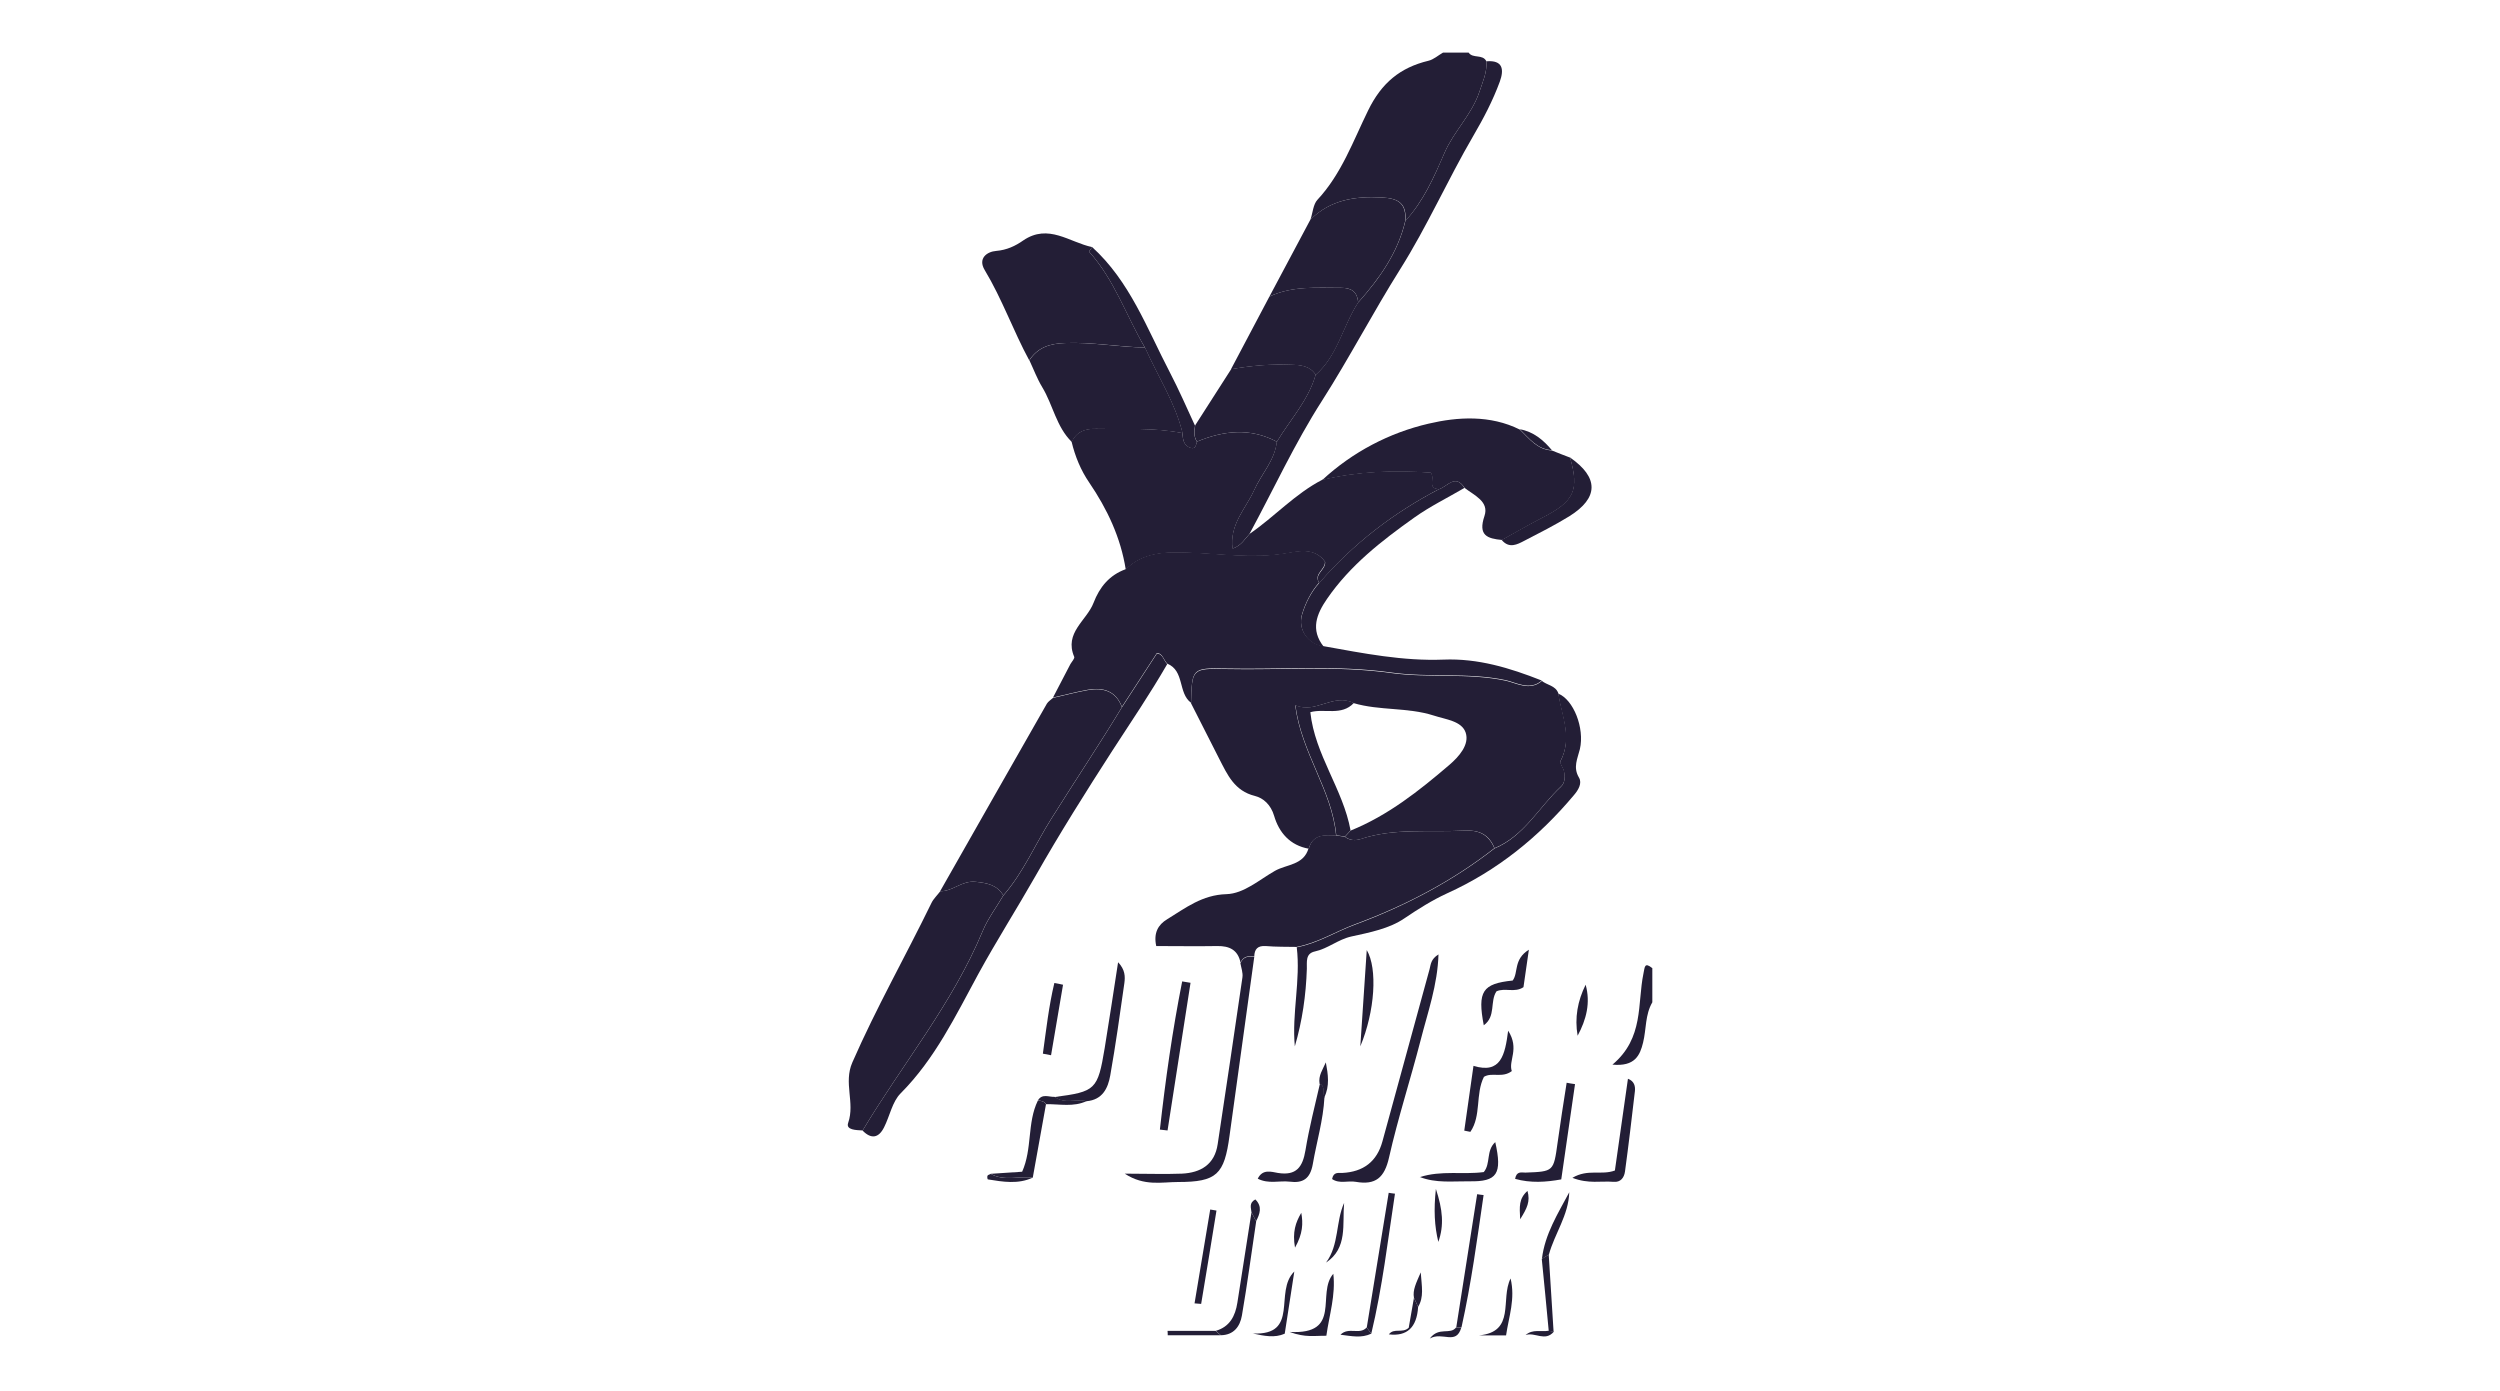 <svg xmlns="http://www.w3.org/2000/svg" xmlns:xlink="http://www.w3.org/1999/xlink" id="Capa_2" data-name="Capa 2" viewBox="0 0 143.57 79.9"><defs><style>      .cls-1 {        fill: none;      }      .cls-2 {        clip-path: url(#clippath);      }      .cls-3 {        fill: #fff;      }      .cls-4 {        fill: #231e36;      }      .cls-5 {        clip-path: url(#clippath-1);      }    </style><clipPath id="clippath"><rect class="cls-1" x="48.69" y="3.02" width="46.2" height="73.86"></rect></clipPath><clipPath id="clippath-1"><rect class="cls-1" x="48.69" y="3.02" width="46.2" height="73.86"></rect></clipPath></defs><g id="Capa_1-2" data-name="Capa 1"><rect class="cls-3" width="143.57" height="79.9"></rect><rect class="cls-3" width="143.57" height="79.9"></rect><g class="cls-2"><g class="cls-5"><path class="cls-4" d="M75.26,12.6c.13-.38,.15-.86,.4-1.13,1.38-1.48,2.05-3.38,2.91-5.13,.77-1.58,1.84-2.46,3.46-2.85,.3-.07,.56-.31,.84-.47h1.47c.24,.36,.81,.07,1.02,.5,.05,.63-.21,1.17-.4,1.75-.44,1.32-1.48,2.28-2.01,3.52-.6,1.39-1.21,2.76-2.24,3.9,.07-.98-.35-1.3-1.36-1.35-1.56-.08-2.94,.14-4.08,1.26"></path><path class="cls-4" d="M94.89,57.56c-.42,.72-.34,1.54-.53,2.31-.18,.74-.47,1.39-1.76,1.27,1.82-1.53,1.42-3.49,1.78-5.23,.08-.37,.05-.68,.51-.31v1.97Z"></path><path class="cls-4" d="M88.53,39.09c.3,.26,.8,.27,.96,.72,.21,1.29,.83,2.56,.13,3.89-.06,.12,.14,.36,.19,.54,.09,.33,.07,.71-.16,.92-1.27,1.19-2.11,2.84-3.82,3.55-.33-.81-.9-1.06-1.79-1.01-1.96,.11-3.95-.16-5.88,.48-.3,.1-.64,.1-.92-.13,.11-.12,.22-.24,.32-.35,2.15-.87,3.94-2.29,5.67-3.77,.56-.48,1.17-1.17,.94-1.86-.23-.67-1.14-.75-1.84-.98-1.5-.48-3.1-.27-4.59-.71-1.19-.59-2.21,.65-3.36,.12,.35,2.76,2.11,4.87,2.35,7.49-.66-.03-1.33-.09-1.57,.75-1.08-.19-1.71-.93-1.99-1.89-.19-.64-.62-1.02-1.1-1.14-1.18-.29-1.58-1.22-2.05-2.13-.54-1.06-1.08-2.13-1.62-3.19,.05-1.98,.05-2.01,1.99-1.97,3.17,.07,6.34-.21,9.5,.23,2.17,.3,4.39-.02,6.58,.44,.6,.13,1.38,.61,2.06,.03"></path><path class="cls-4" d="M88.53,39.09c-.68,.59-1.46,.1-2.06-.03-2.19-.46-4.4-.13-6.58-.44-3.16-.44-6.33-.16-9.5-.23-1.94-.04-1.94,0-1.99,1.97-.76-.56-.36-1.84-1.37-2.25-.21-.22-.27-.6-.59-.61-.69,1.06-1.35,2.07-2.01,3.09-.35-.92-1.08-1.13-1.95-.98-.67,.12-1.34,.3-2.01,.45,.33-.64,.67-1.28,1-1.92,.08-.14,.26-.33,.22-.42-.59-1.39,.72-2.08,1.11-3.1,.35-.91,.91-1.59,1.84-1.93,1.04-1.02,2.33-1.01,3.66-.96,1.81,.06,3.61,.34,5.44,.05,.76-.12,1.73-.4,2.35,.47,.03,.47-.66,.69-.34,1.21-.46,.52-.77,1.14-.97,1.79-.27,.88,.33,1.73,1.24,1.86,2.28,.41,4.55,.86,6.88,.77,1.98-.08,3.81,.48,5.61,1.19"></path><path class="cls-4" d="M75.76,33.48c-.32-.52,.38-.74,.34-1.21-.62-.87-1.59-.59-2.35-.47-1.83,.29-3.63,.01-5.44-.05-1.33-.05-2.63-.06-3.66,.96-.29-1.84-1.06-3.47-2.1-5-.48-.7-.81-1.5-1.01-2.34,.29-.59,.77-.76,1.4-.75,1.66,.04,3.33-.08,4.97,.25,.01,.37,.07,.73,.48,.85,.27,.08,.29-.18,.35-.36,1.53-.63,3.06-.81,4.59,.01-.12,1.07-.89,1.84-1.3,2.77-.48,1.06-1.43,1.98-1.24,3.36,.52-.18,.7-.56,.97-.84,1.43-.98,2.61-2.3,4.18-3.11,2.07-.49,4.16-.57,6.23-.41,.27,.3-.24,.94,.49,.94-2.63,1.37-4.95,3.15-6.89,5.4"></path><path class="cls-4" d="M75.16,48.73c.24-.85,.92-.78,1.57-.75,.17,.02,.33,.05,.5,.07,.28,.23,.63,.23,.92,.13,1.93-.64,3.92-.37,5.88-.48,.89-.05,1.45,.21,1.79,1.01-2.43,1.9-5.14,3.31-8.01,4.37-1.12,.42-2.16,1.08-3.35,1.3-.59-.01-1.18,0-1.77-.05-.46-.03-.65,.17-.66,.6-.33-.05-.64-.01-.79,.35-.15-.73-.64-.96-1.33-.95-1.17,.02-2.34,0-3.51,0-.16-.75,.1-1.22,.63-1.54,1.06-.65,2.01-1.4,3.4-1.44,1.01-.03,1.89-.83,2.79-1.34,.67-.38,1.65-.32,1.93-1.3"></path><path class="cls-4" d="M82.65,28.09c-.73,0-.22-.64-.49-.94-2.08-.15-4.17-.08-6.23,.42,1.75-1.62,3.87-2.72,6.11-3.24,1.66-.39,3.54-.51,5.24,.34,.54,.52,1,1.15,1.84,1.2,.35,.14,.7,.28,1.05,.41,.54,1.89,.24,2.52-1.6,3.46-.78,.4-1.54,.85-2.31,1.27-.85-.08-1.39-.26-1.01-1.38,.28-.83-.59-1.18-1.14-1.61-.53-.82-.98-.09-1.45,.07"></path><path class="cls-4" d="M60.47,40.08c.67-.15,1.33-.33,2.01-.45,.87-.15,1.6,.05,1.95,.98-1.31,2.16-2.72,4.27-4.06,6.41-.92,1.46-1.6,3.08-2.75,4.4-.37-.6-.91-.71-1.6-.78-.79-.08-1.31,.56-2.03,.54,2.04-3.59,4.08-7.18,6.13-10.77,.08-.13,.23-.22,.35-.33"></path><path class="cls-4" d="M53.99,51.18c.72,.02,1.24-.62,2.03-.54,.69,.07,1.23,.18,1.6,.78-.4,.68-.89,1.33-1.19,2.05-1.73,4.16-4.6,7.63-6.89,11.45-.36-.02-.98-.02-.83-.44,.4-1.15-.28-2.29,.24-3.47,1.37-3.13,3.05-6.09,4.54-9.15,.12-.25,.34-.45,.51-.68"></path><path class="cls-4" d="M59.11,20.7c-.92-1.7-1.56-3.53-2.56-5.19-.41-.68,.14-1.06,.66-1.1,.61-.05,1.11-.29,1.55-.6,1.45-.99,2.66,.11,3.96,.38-.06,.09-.19,.25-.17,.27,1.45,1.61,2.13,3.67,3.2,5.5-1.53-.04-3.04-.32-4.59-.26-.88,.03-1.57,.25-2.06,1"></path><path class="cls-4" d="M59.11,20.7c.49-.75,1.18-.97,2.06-1,1.54-.06,3.06,.23,4.59,.26,.73,1.64,1.73,3.15,2.16,4.92-1.65-.33-3.31-.22-4.97-.25-.64-.01-1.11,.16-1.4,.75-.89-.87-1.08-2.13-1.7-3.15-.29-.48-.49-1.02-.73-1.53"></path><path class="cls-4" d="M49.54,64.92c2.29-3.82,5.16-7.28,6.89-11.44,.3-.72,.79-1.37,1.19-2.05,1.15-1.32,1.83-2.94,2.75-4.4,1.34-2.14,2.75-4.25,4.06-6.41,.66-1.01,1.32-2.03,2.01-3.09,.32,0,.39,.39,.59,.61-.98,1.7-2.08,3.32-3.15,4.97-1.52,2.36-3.02,4.74-4.41,7.19-1.07,1.88-2.24,3.72-3.28,5.62-1.31,2.41-2.49,4.88-4.47,6.87-.48,.48-.62,1.3-.95,1.95-.31,.62-.74,.69-1.23,.19"></path><path class="cls-4" d="M75.26,12.6c1.15-1.12,2.53-1.34,4.08-1.26,1.01,.05,1.42,.37,1.36,1.35-.43,1.83-1.48,3.3-2.7,4.68-.05-.59-.37-.84-.96-.84-1.4,0-2.82-.12-4.14,.5,.79-1.48,1.57-2.95,2.36-4.43"></path><path class="cls-4" d="M78.01,17.36c1.22-1.37,2.27-2.85,2.7-4.68,1.04-1.13,1.64-2.5,2.24-3.89,.53-1.24,1.57-2.2,2.01-3.52,.19-.58,.45-1.13,.4-1.75,.96-.08,1.02,.48,.77,1.17-.4,1.09-.93,2.1-1.52,3.11-1.47,2.52-2.65,5.2-4.2,7.66-1.56,2.48-2.91,5.08-4.48,7.54-1.58,2.46-2.79,5.11-4.18,7.67-.27,.28-.45,.66-.97,.84-.19-1.38,.76-2.3,1.24-3.36,.42-.93,1.18-1.7,1.3-2.77,.76-1.27,1.81-2.38,2.23-3.85,1.27-1.12,1.56-2.82,2.45-4.17"></path><path class="cls-4" d="M78.01,17.36c-.89,1.35-1.17,3.05-2.45,4.17-.33-.51-.84-.56-1.38-.58-1.17-.05-2.33,.05-3.49,.26,.74-1.39,1.47-2.78,2.21-4.18,1.33-.63,2.74-.5,4.14-.5,.59,0,.91,.25,.96,.84"></path><path class="cls-4" d="M70.69,21.2c1.15-.2,2.31-.31,3.49-.26,.54,.02,1.05,.07,1.38,.58-.42,1.47-1.47,2.58-2.23,3.85-1.53-.82-3.06-.64-4.59-.01-.19-.29-.16-.61-.1-.94,.69-1.08,1.38-2.15,2.07-3.23"></path><path class="cls-4" d="M74.47,54.4c1.2-.22,2.23-.89,3.35-1.3,2.86-1.06,5.58-2.48,8-4.37,1.71-.71,2.55-2.37,3.82-3.55,.23-.21,.26-.59,.16-.92-.05-.19-.25-.43-.19-.54,.7-1.33,.07-2.6-.13-3.89,.88,.34,1.53,1.98,1.25,3.19-.13,.54-.41,1.04-.05,1.64,.19,.32-.04,.71-.29,1-2.02,2.41-4.41,4.34-7.28,5.64-.87,.4-1.66,.9-2.46,1.44-.86,.59-1.99,.81-3.04,1.04-.77,.17-1.35,.7-2.1,.86-.55,.12-.45,.6-.46,1-.05,1.51-.26,2.99-.69,4.45-.18-1.9,.34-3.79,.11-5.69"></path><path class="cls-4" d="M82.65,28.09c.48-.16,.93-.9,1.45-.07-.97,.57-1.98,1.06-2.89,1.71-1.87,1.33-3.68,2.74-5,4.66-.6,.87-.97,1.77-.19,2.75-.91-.13-1.51-.98-1.24-1.86,.2-.65,.51-1.27,.97-1.79,1.94-2.25,4.26-4.03,6.89-5.4"></path><path class="cls-4" d="M71.24,55.3c.16-.36,.46-.4,.79-.35-.47,3.42-.95,6.84-1.42,10.27-.3,2.23-.73,2.66-2.96,2.66-.93,0-1.93,.26-3.06-.48,1.28,0,2.28,.04,3.28,0,1.08-.05,1.89-.52,2.06-1.7,.48-3.19,.96-6.38,1.42-9.57,.04-.26-.07-.55-.12-.83"></path><path class="cls-4" d="M82.61,54.8c-.05,1.76-.62,3.34-1.03,4.95-.58,2.25-1.3,4.46-1.81,6.72-.26,1.16-.77,1.6-1.91,1.4-.45-.08-.94,.13-1.36-.16,.08-.43,.37-.34,.58-.35q1.84-.09,2.31-1.81c.9-3.3,1.81-6.6,2.71-9.9,.07-.27,.07-.57,.51-.84"></path><path class="cls-4" d="M68.63,24.43c-.05,.32-.09,.64,.11,.94-.05,.18-.08,.43-.35,.36-.41-.12-.47-.48-.48-.85-.43-1.77-1.43-3.28-2.16-4.92-1.08-1.83-1.75-3.89-3.2-5.5-.02-.02,.11-.18,.17-.27,2.17,1.97,3.15,4.68,4.46,7.19,.52,1,.97,2.03,1.44,3.05"></path><path class="cls-4" d="M86.25,31c.77-.43,1.53-.87,2.31-1.27,1.84-.94,2.14-1.57,1.6-3.46,1.66,1.15,1.66,2.32-.04,3.38-.83,.51-1.7,.95-2.57,1.4-.42,.22-.88,.47-1.31-.04"></path><path class="cls-4" d="M60.56,63c2.36-.31,2.48-.41,2.88-2.81,.26-1.59,.5-3.18,.77-4.93,.41,.43,.41,.83,.36,1.2-.25,1.77-.5,3.54-.81,5.3-.13,.74-.45,1.4-1.36,1.48-.61-.14-1.27,.18-1.84-.24"></path><path class="cls-4" d="M66.61,64.87c.32-2.85,.72-5.69,1.28-8.51,.16,.03,.32,.05,.48,.08-.44,2.83-.88,5.65-1.32,8.48-.15-.02-.29-.03-.44-.05"></path><path class="cls-4" d="M90.3,67.64c.89-.53,1.66-.13,2.44-.42,.25-1.72,.5-3.49,.75-5.27,.36,.14,.43,.42,.4,.71-.18,1.54-.36,3.08-.57,4.62-.05,.35-.25,.63-.66,.59-.71-.06-1.44,.13-2.36-.23"></path><path class="cls-4" d="M76.06,63.02c-.07,1.31-.45,2.56-.67,3.84-.15,.84-.57,1.1-1.33,1-.59-.07-1.2,.15-1.83-.17,.28-.58,.8-.39,1.16-.33,1.06,.17,1.42-.34,1.58-1.3,.21-1.28,.54-2.55,.83-3.82,.36,.17,.13,.54,.28,.78"></path><path class="cls-4" d="M90.45,62.26c-.26,1.8-.52,3.6-.79,5.47-.88,.16-1.76,.22-2.65-.03,.08-.46,.37-.36,.59-.36,1.63-.06,1.62-.06,1.85-1.72,.16-1.15,.34-2.3,.52-3.44,.16,.03,.32,.06,.49,.08"></path><path class="cls-4" d="M84.62,61.21c1.57,.48,1.81-.62,1.99-2.02,.67,1.05,0,1.72,.21,2.32-.55,.42-1.14,.05-1.6,.33-.5,.99-.14,2.23-.78,3.16-.12-.02-.23-.05-.35-.07,.17-1.21,.34-2.41,.53-3.73"></path><path class="cls-4" d="M78.49,76.24c.42-2.58,.84-5.16,1.26-7.74,.12,.02,.24,.04,.36,.05-.41,2.68-.72,5.38-1.36,8.04-.09-.12-.18-.24-.26-.35"></path><path class="cls-4" d="M81.54,67.6c1.22-.4,2.48-.13,3.67-.29,.41-.49,.12-1.23,.66-1.72,.41,1.83,.11,2.28-1.49,2.25-.95-.01-1.91,.12-2.85-.25"></path><path class="cls-4" d="M83.63,76.23c.4-2.55,.8-5.1,1.2-7.65,.12,.02,.25,.04,.37,.05-.37,2.54-.71,5.09-1.27,7.6-.1,0-.19,0-.29-.01"></path><path class="cls-4" d="M87.8,54.54c-.13,.92-.22,1.54-.31,2.15-.5,.34-1.07,.02-1.55,.24-.39,.58-.02,1.44-.73,1.95-.37-1.95-.08-2.39,1.66-2.57,.34-.45,.03-1.21,.93-1.77"></path><path class="cls-4" d="M69.81,76.43c.81-.23,1.13-.85,1.25-1.62,.27-1.73,.54-3.46,.81-5.19,.09,.17,.18,.35,.27,.52-.27,1.8-.51,3.61-.82,5.41-.11,.63-.47,1.12-1.21,1.13-.1-.08-.2-.17-.29-.25"></path><path class="cls-4" d="M60.07,63.41l-.76,4.22c-.8-.1-1.64,.22-2.42-.22,.6-.04,1.2-.08,1.81-.12,.59-1.32,.28-2.81,.9-4.08,.19,0,.36,.03,.47,.21"></path><path class="cls-4" d="M78.12,60.09c.12-1.76,.24-3.53,.37-5.53,.63,1.06,.47,3.52-.37,5.53"></path><path class="cls-4" d="M61.05,56.54c-.23,1.35-.46,2.71-.69,4.06-.16-.03-.31-.06-.47-.09,.19-1.36,.34-2.73,.66-4.06,.16,.03,.33,.06,.49,.1"></path><path class="cls-4" d="M68.6,74.85c.3-1.8,.6-3.59,.9-5.39,.12,.02,.24,.04,.36,.06-.29,1.79-.58,3.57-.88,5.36l-.38-.03"></path><path class="cls-4" d="M71.94,76.58c2.73,.12,1.2-2.4,2.39-3.56-.21,1.34-.38,2.44-.55,3.57-.58,.26-1.18,.13-1.84-.01"></path><path class="cls-4" d="M76.17,76.71c-.66-.01-1.21,.12-2.11-.22,3.05,.17,1.52-2.21,2.51-3.34,.14,1.24-.23,2.35-.4,3.56"></path><path class="cls-4" d="M88.55,72.29c.17-1.42,.92-2.6,1.57-3.82-.04,1.32-.84,2.37-1.17,3.58l-.39,.24Z"></path><path class="cls-4" d="M90.6,59.48c-.18-1.03,0-2,.46-2.93,.29,1.04,.04,2-.46,2.93"></path><path class="cls-4" d="M88.55,72.29l.39-.24c.09,1.48,.19,2.96,.28,4.44-.09-.02-.19-.04-.28-.06-.13-1.38-.26-2.76-.4-4.14"></path><path class="cls-4" d="M77.19,69.08c-.11,1.23,.22,2.59-1.04,3.43,.76-1.02,.55-2.34,1.04-3.43"></path><path class="cls-4" d="M86.49,76.69h-1.56c2.13-.2,1.22-2.08,1.82-3.27,.28,1.18-.1,2.18-.26,3.27"></path><path class="cls-4" d="M82.6,71.32c-.22-.91-.27-1.83-.14-3.04,.39,1.18,.48,2.09,.14,3.04"></path><path class="cls-4" d="M81.44,75.05q-.11,1.77-1.68,1.58c.29-.39,.78-.04,1.14-.38,.09-.53,.2-1.12,.3-1.72,.08,.17,.16,.35,.24,.52"></path><path class="cls-4" d="M60.07,63.41c-.11-.17-.29-.2-.47-.21,.25-.42,.64-.19,.97-.21,.57,.42,1.23,.1,1.84,.24-.76,.36-1.55,.17-2.34,.18"></path><path class="cls-4" d="M69.81,76.43c.1,.08,.2,.17,.29,.25h-3.04c0-.08,0-.17-.01-.25h2.76Z"></path><path class="cls-4" d="M56.89,67.41c.77,.44,1.61,.12,2.42,.22-.85,.39-1.71,.24-2.58,.1-.02,0-.05-.15-.02-.21,.02-.05,.12-.07,.18-.1"></path><path class="cls-4" d="M76.06,63.02c-.15-.24,.08-.62-.28-.78-.08-.47,.19-.83,.36-1.23,.13,.69,.23,1.36-.09,2.01"></path><path class="cls-4" d="M74.37,71.65c-.16-.9,.04-1.46,.36-2,.11,.61,.09,1.2-.36,2"></path><path class="cls-4" d="M89.12,25.85c-.84-.04-1.31-.68-1.84-1.2,.79,.14,1.35,.62,1.84,1.2"></path><path class="cls-4" d="M81.44,75.05c-.08-.17-.16-.35-.24-.52-.08-.45,.12-.83,.39-1.46,.06,.83,.19,1.41-.15,1.98"></path><path class="cls-4" d="M87.72,68.39c.17,.61-.02,.99-.42,1.63-.04-.74-.08-1.18,.42-1.63"></path><path class="cls-4" d="M72.14,70.14c-.09-.17-.18-.35-.27-.52-.02-.25-.16-.53,.22-.74,.42,.41,.26,.84,.04,1.26"></path><path class="cls-4" d="M78.49,76.24c.09,.12,.18,.24,.26,.35-.57,.27-1.13,.14-1.77,.06,.47-.47,1.1,.03,1.5-.41"></path><path class="cls-4" d="M83.63,76.23c.1,0,.19,0,.29,.01-.3,1.04-1.09,.21-1.81,.63,.53-.71,1.18-.18,1.52-.65"></path><path class="cls-4" d="M88.95,76.42c.09,.02,.19,.04,.28,.06-.5,.59-1.09,0-1.62,.19,.41-.36,.89-.17,1.34-.25"></path><path class="cls-4" d="M77.75,40.37c-.71,.76-1.7,.3-2.5,.53,.26,2.45,1.88,4.42,2.31,6.79-.11,.12-.22,.24-.32,.35-.17-.02-.33-.05-.5-.07-.24-2.61-2-4.73-2.35-7.48,1.16,.53,2.18-.71,3.36-.12"></path></g></g></g></svg>